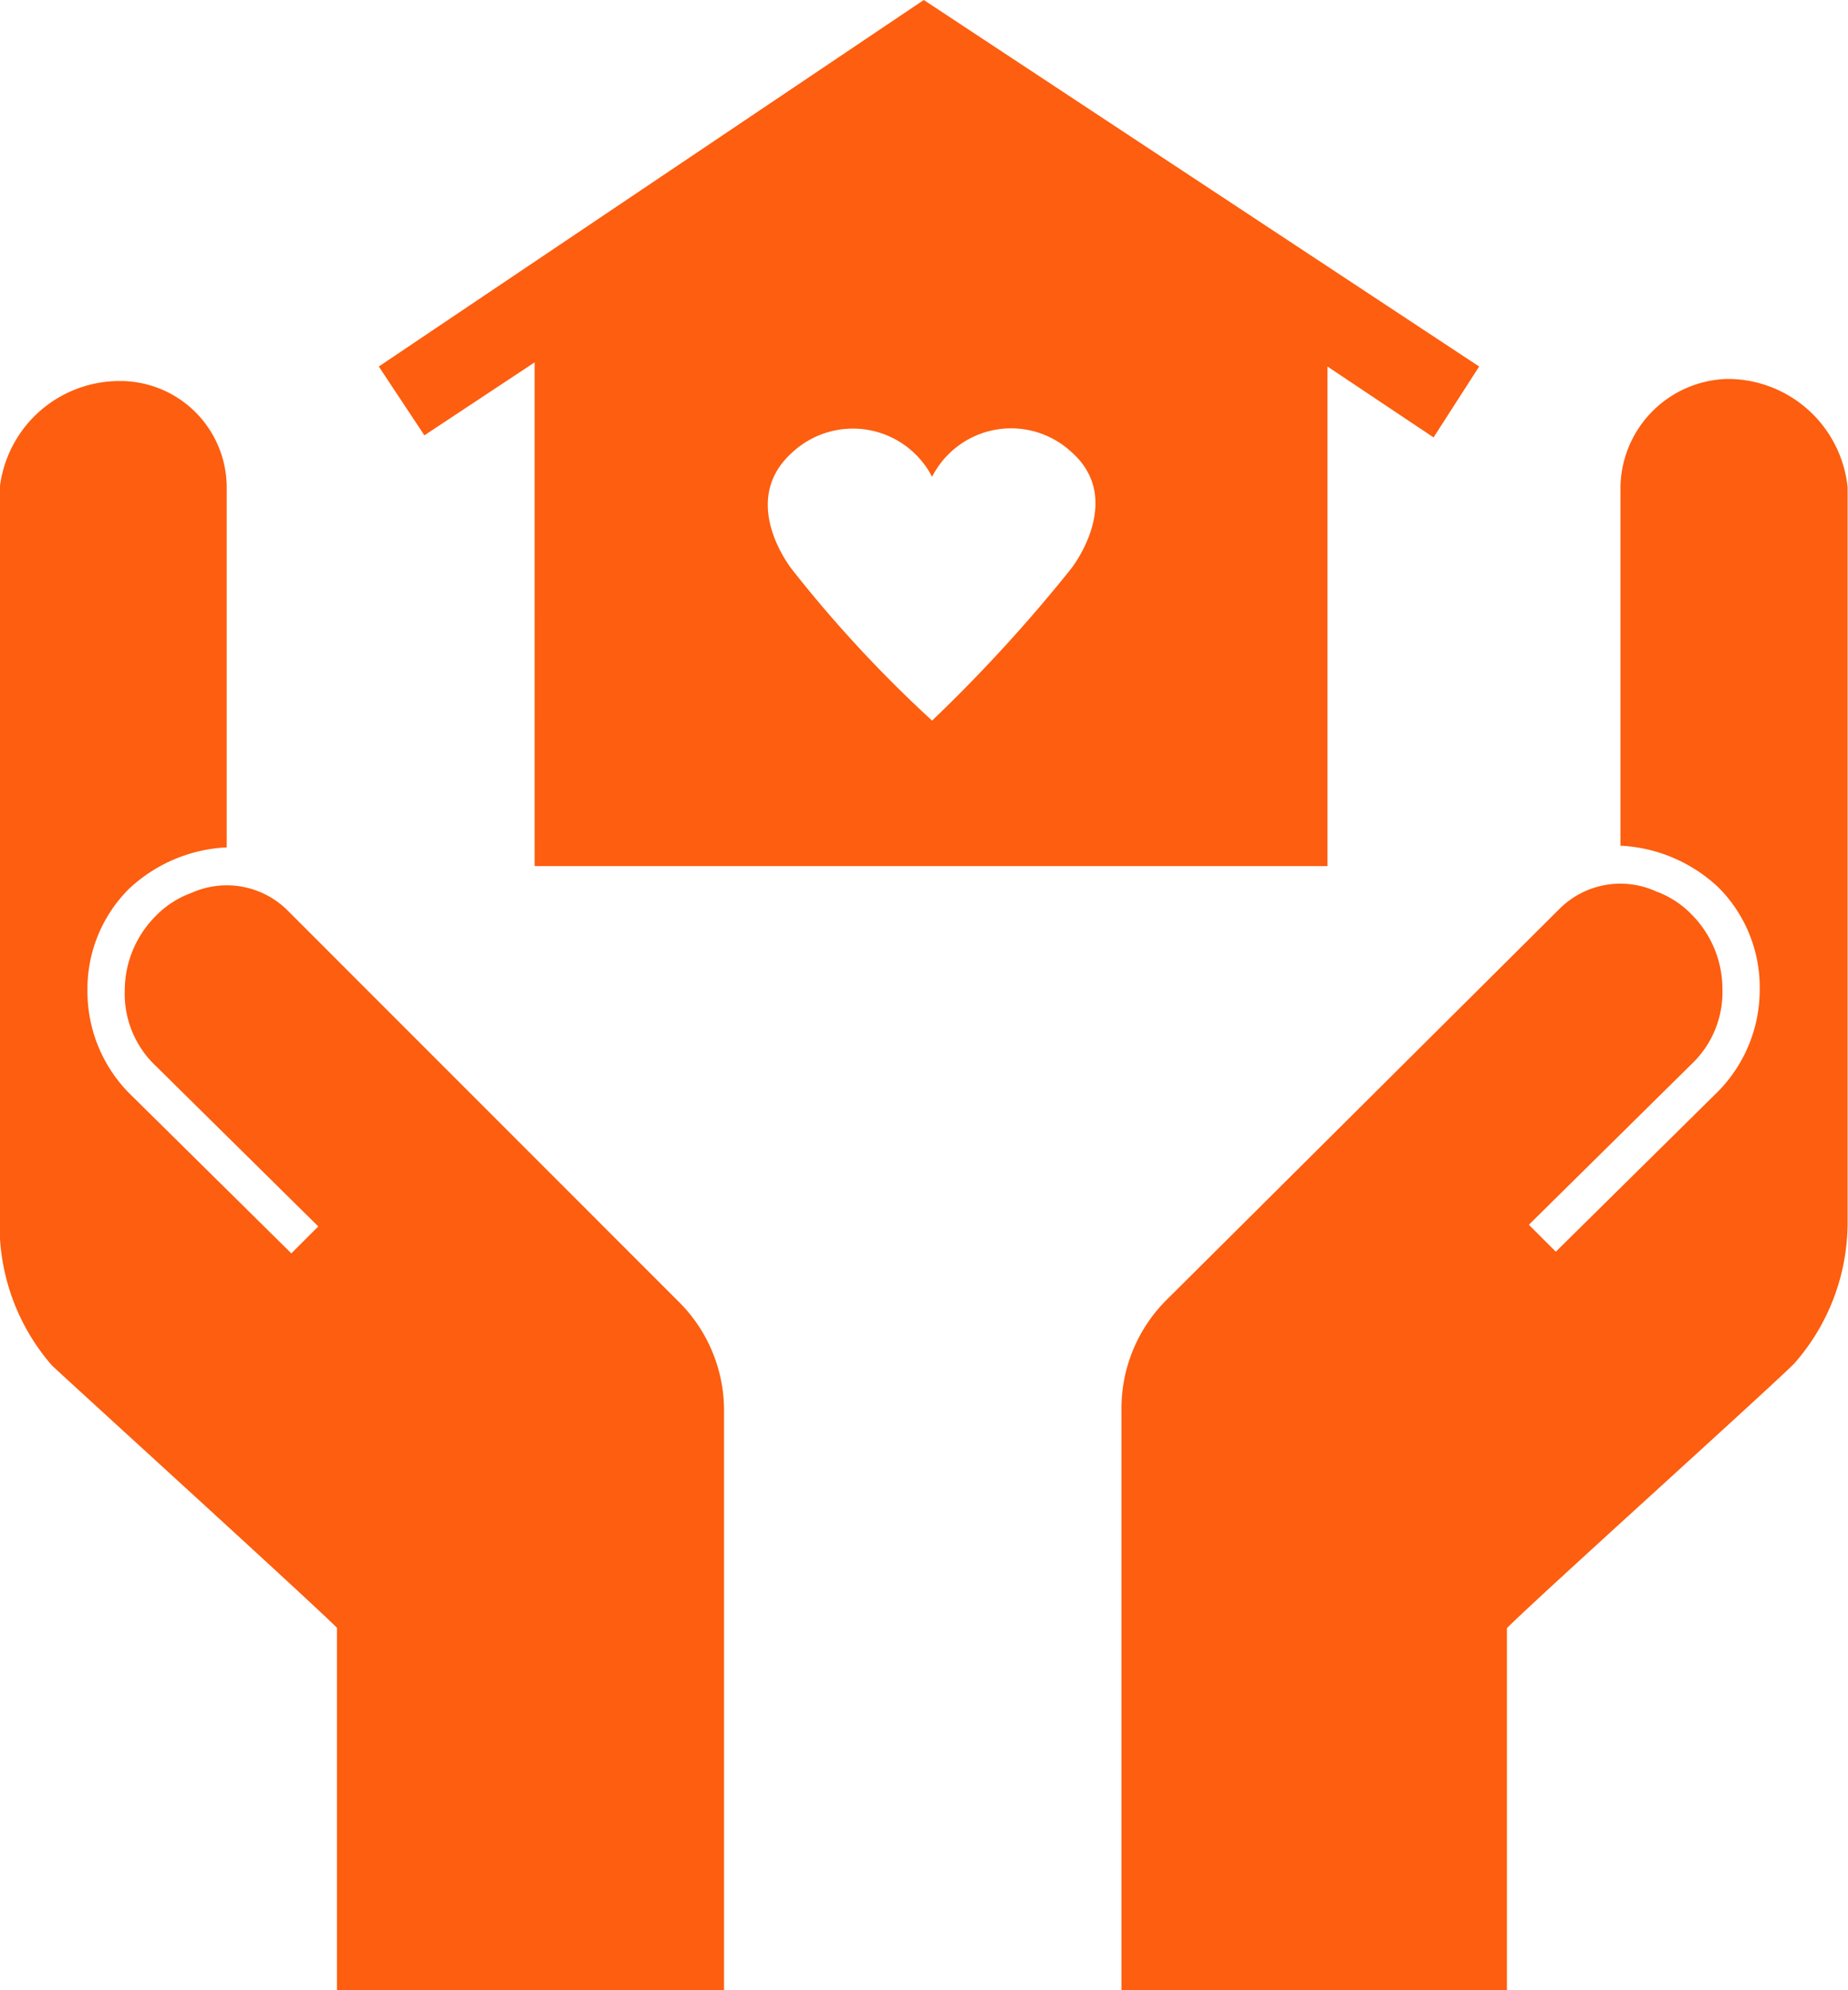 <svg id="图层_1" data-name="图层 1" xmlns="http://www.w3.org/2000/svg" viewBox="0 0 44.59 48"><defs><style>.cls-1{fill:#fd5e0f;}</style></defs><title>Quanchengbao-2-4</title><path class="cls-1" d="M24,0,10.85,8.84l1.1,1.66,2.66-1.76V20.89H33.74V8.84l2.56,1.71,1.1-1.71Zm3.56,13.71a37.24,37.24,0,0,1-3.36,3.67h0a30.67,30.67,0,0,1-3.36-3.62s-1.36-1.66,0-2.86a2.15,2.15,0,0,1,3.36.6,2.14,2.14,0,0,1,3.36-.6C28.87,12.05,27.56,13.71,27.56,13.71ZM43.38,9.14a2.91,2.91,0,0,1,2.91,2.61V29.52A5.14,5.14,0,0,1,45,32.89c-.65.65-6.23,5.67-6.93,6.38V48H28.77V34h0a3.69,3.69,0,0,1,1.1-2.66l9.49-9.44a2.08,2.08,0,0,1,2.31-.4,2.27,2.27,0,0,1,.85.55,2.55,2.55,0,0,1,.75,1.81,2.39,2.39,0,0,1-.75,1.81l-3.92,3.87.65.65,3.92-3.87a3.5,3.5,0,0,0,1-2.46,3.41,3.41,0,0,0-1-2.46,3.71,3.71,0,0,0-2.31-1h-.05V11.75A2.65,2.65,0,0,1,43.38,9.14ZM7.18,11.75v8.69H7.13a3.71,3.71,0,0,0-2.31,1,3.41,3.41,0,0,0-1,2.46,3.5,3.5,0,0,0,1,2.46l3.92,3.87.65-.65L5.47,25.71a2.39,2.39,0,0,1-.75-1.81,2.55,2.55,0,0,1,.75-1.81,2.27,2.27,0,0,1,.85-.55,2.08,2.08,0,0,1,2.31.4l9.44,9.44A3.69,3.69,0,0,1,19.18,34h0V48H9.84V39.26c-.65-.65-6.23-5.72-6.88-6.33a5.14,5.14,0,0,1-1.26-3.36V11.8A2.91,2.91,0,0,1,4.62,9.19,2.57,2.57,0,0,1,7.18,11.75Z" transform="translate(-1.71)"/></svg>